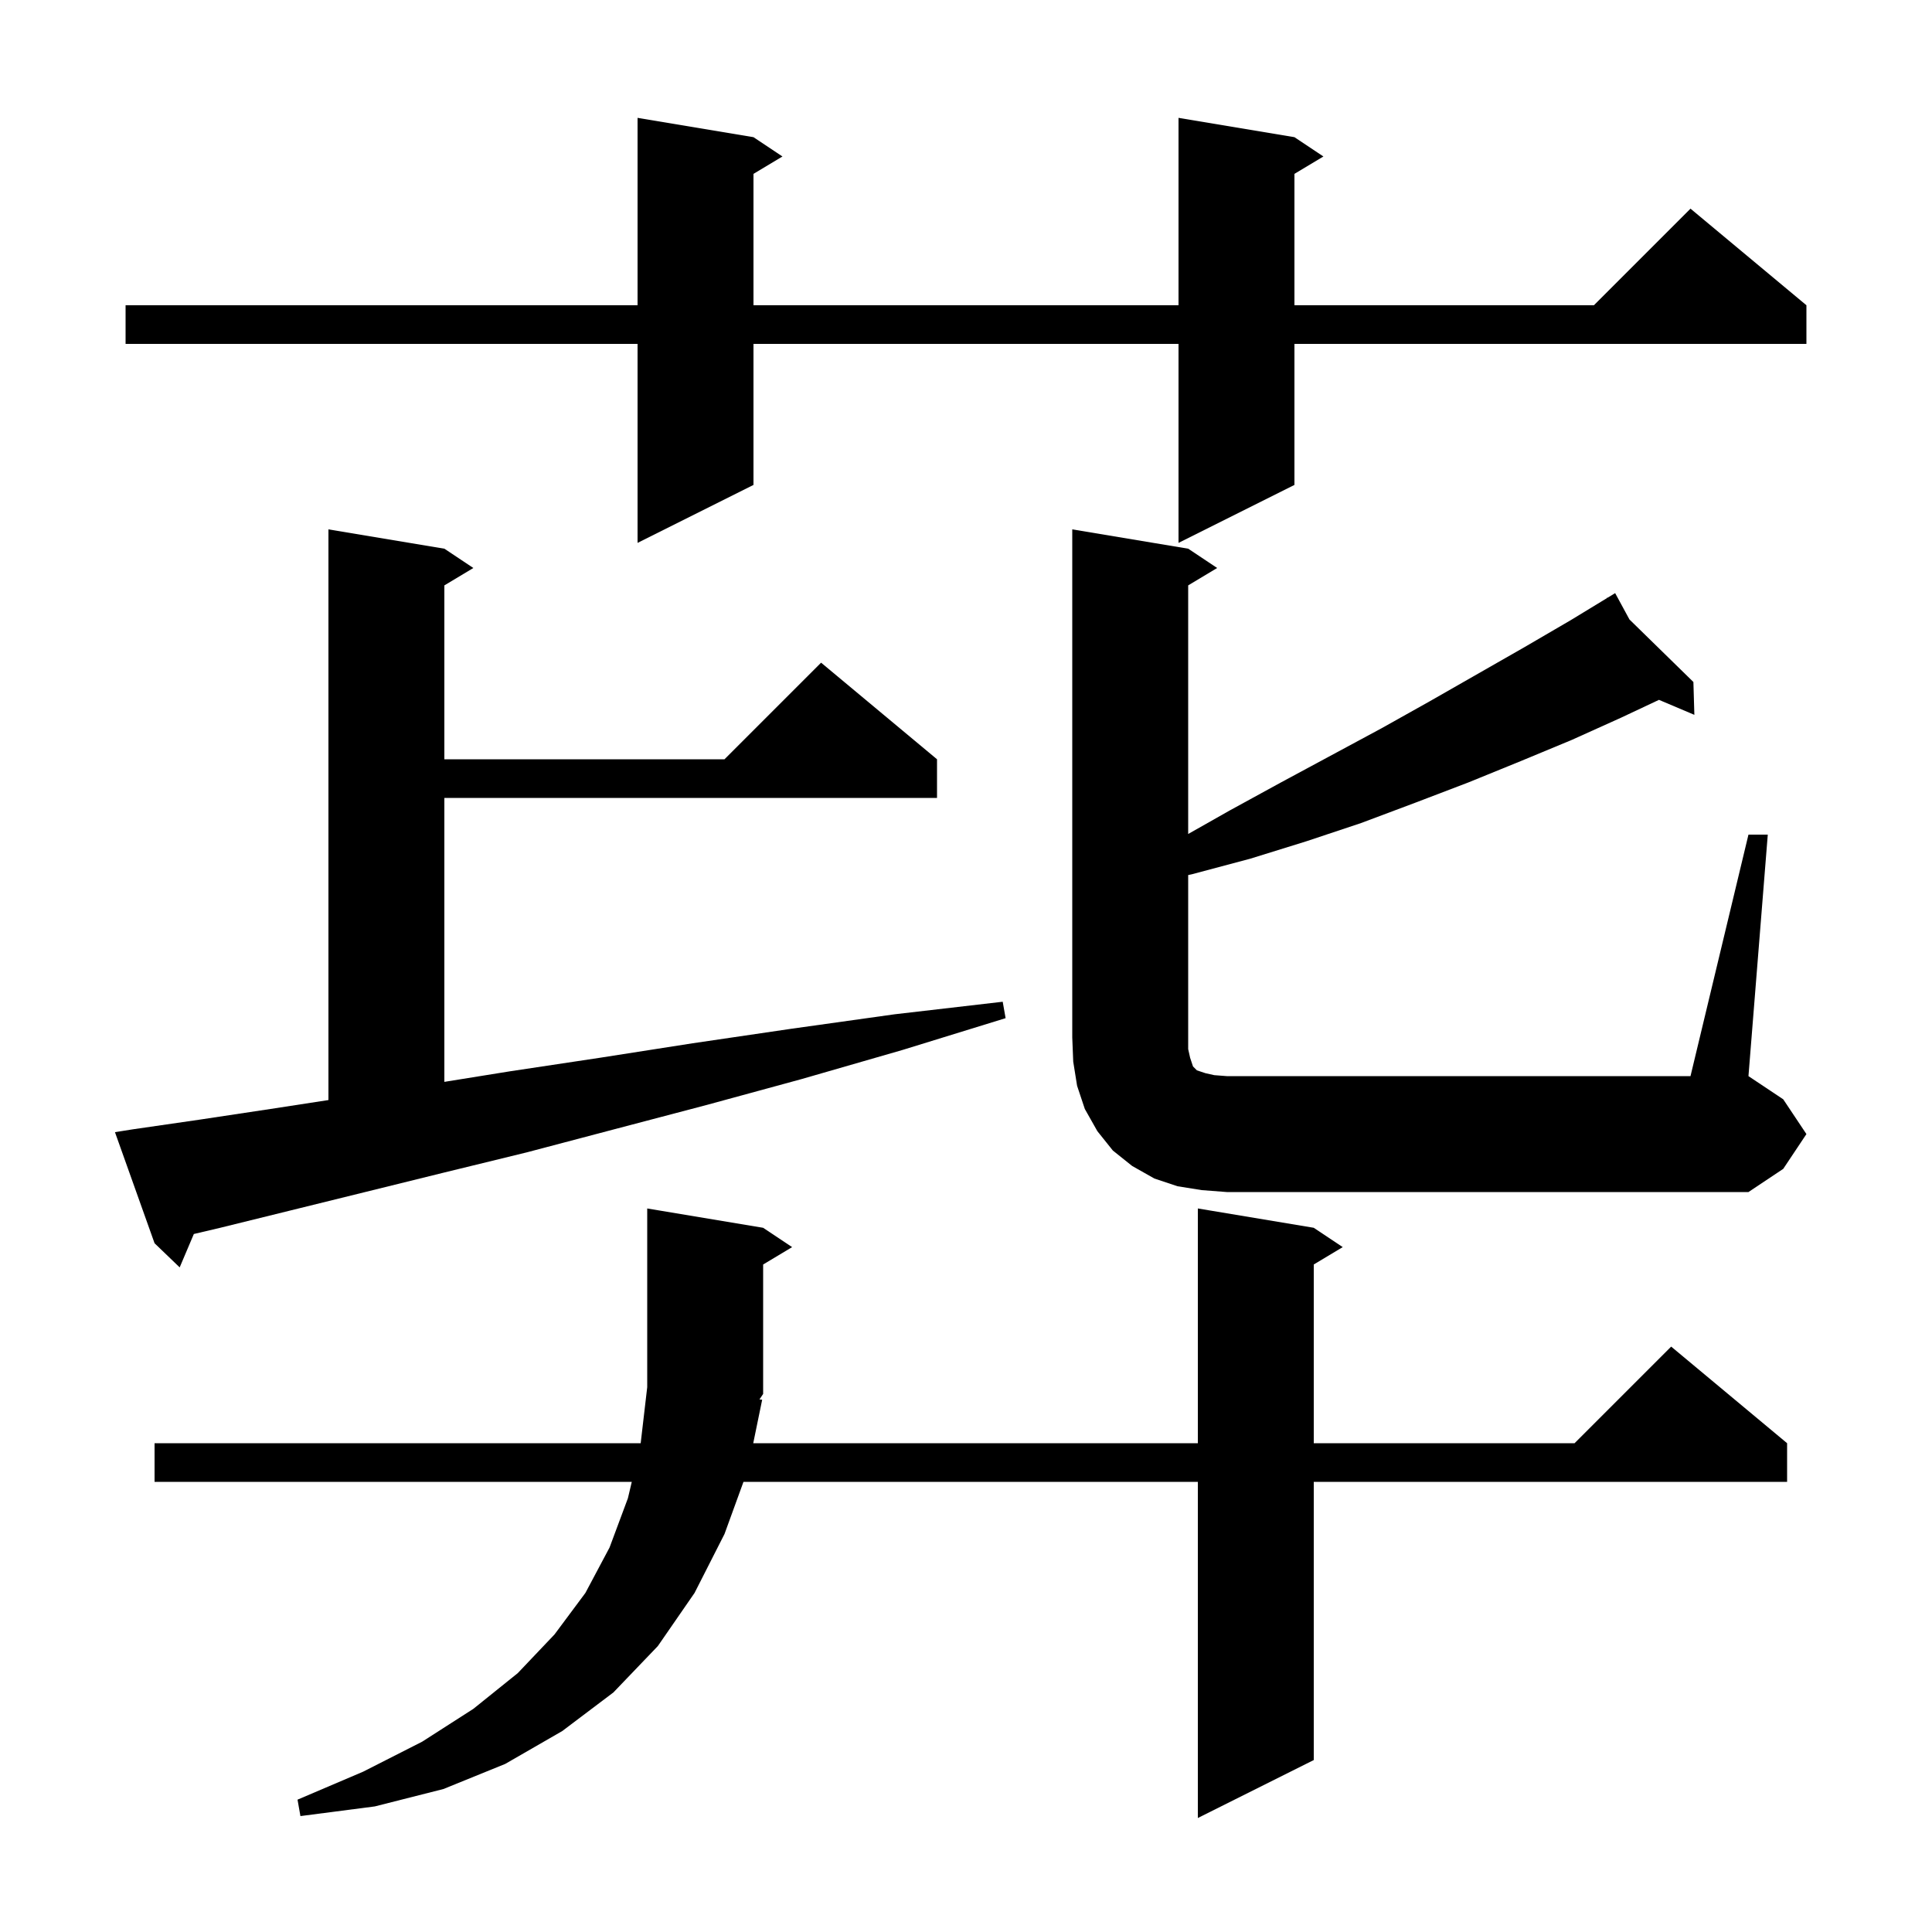 <svg xmlns="http://www.w3.org/2000/svg" xmlns:xlink="http://www.w3.org/1999/xlink" version="1.1" baseProfile="full" viewBox="0 0 200 200" width="200" height="200"><g fill="currentColor"><path d="M 78.9 144.9 L 77.975 149.4 L 124.0 149.4 L 124.0 125.1 L 136.0 127.1 L 139.0 129.1 L 136.0 130.9 L 136.0 149.4 L 163.0 149.4 L 173.0 139.4 L 185.0 149.4 L 185.0 153.4 L 136.0 153.4 L 136.0 182.2 L 124.0 188.2 L 124.0 153.4 L 76.964 153.4 L 75.0 158.8 L 71.9 164.9 L 68.1 170.4 L 63.5 175.2 L 58.2 179.2 L 52.3 182.6 L 45.9 185.2 L 38.8 187.0 L 31.1 188.0 L 30.8 186.3 L 37.6 183.4 L 43.7 180.3 L 49.0 176.9 L 53.6 173.2 L 57.4 169.2 L 60.6 164.9 L 63.1 160.2 L 65.0 155.1 L 65.402 153.4 L 16.0 153.4 L 16.0 149.4 L 66.323 149.4 L 67.0 143.6 L 67.0 125.1 L 79.0 127.1 L 82.0 129.1 L 79.0 130.9 L 79.0 144.3 L 78.62 144.869 Z M 13.8 116.9 L 20.7 115.9 L 28.0 114.8 L 34.0 113.877 L 34.0 54.8 L 46.0 56.8 L 49.0 58.8 L 46.0 60.6 L 46.0 78.6 L 75.0 78.6 L 85.0 68.6 L 97.0 78.6 L 97.0 82.6 L 46.0 82.6 L 46.0 111.994 L 52.8 110.9 L 62.1 109.5 L 71.7 108.0 L 81.9 106.5 L 92.6 105.0 L 103.8 103.7 L 104.1 105.4 L 93.4 108.7 L 83.0 111.7 L 73.1 114.4 L 63.6 116.9 L 54.5 119.3 L 45.9 121.4 L 37.8 123.4 L 30.1 125.3 L 22.8 127.1 L 20.067 127.743 L 18.6 131.2 L 16.0 128.7 L 11.9 117.2 Z M 124.4 123.2 L 121.9 122.8 L 119.5 122.0 L 117.2 120.7 L 115.2 119.1 L 113.6 117.1 L 112.3 114.8 L 111.5 112.4 L 111.1 109.9 L 111.0 107.4 L 111.0 54.8 L 123.0 56.8 L 126.0 58.8 L 123.0 60.6 L 123.0 86.334 L 127.3 83.9 L 132.6 81.0 L 143.0 75.4 L 148.0 72.6 L 157.8 67.0 L 162.6 64.2 L 166.369 61.906 L 166.3 61.8 L 166.393 61.891 L 167.2 61.4 L 168.681 64.128 L 175.3 70.6 L 175.4 74.0 L 171.736 72.448 L 167.8 74.3 L 162.7 76.6 L 157.4 78.8 L 152.0 81.0 L 146.5 83.1 L 140.9 85.2 L 135.2 87.1 L 129.4 88.9 L 123.4 90.5 L 123.0 90.585 L 123.0 108.6 L 123.2 109.5 L 123.5 110.4 L 123.9 110.8 L 124.8 111.1 L 125.7 111.3 L 127.0 111.4 L 175.0 111.4 L 181.0 86.4 L 183.0 86.4 L 181.0 111.4 L 184.6 113.8 L 187.0 117.4 L 184.6 121.0 L 181.0 123.4 L 127.0 123.4 Z M 134.0 14.2 L 137.0 16.2 L 134.0 18.0 L 134.0 31.6 L 165.0 31.6 L 175.0 21.6 L 187.0 31.6 L 187.0 35.6 L 134.0 35.6 L 134.0 50.2 L 122.0 56.2 L 122.0 35.6 L 78.0 35.6 L 78.0 50.2 L 66.0 56.2 L 66.0 35.6 L 13.0 35.6 L 13.0 31.6 L 66.0 31.6 L 66.0 12.2 L 78.0 14.2 L 81.0 16.2 L 78.0 18.0 L 78.0 31.6 L 122.0 31.6 L 122.0 12.2 Z "/></g></svg>